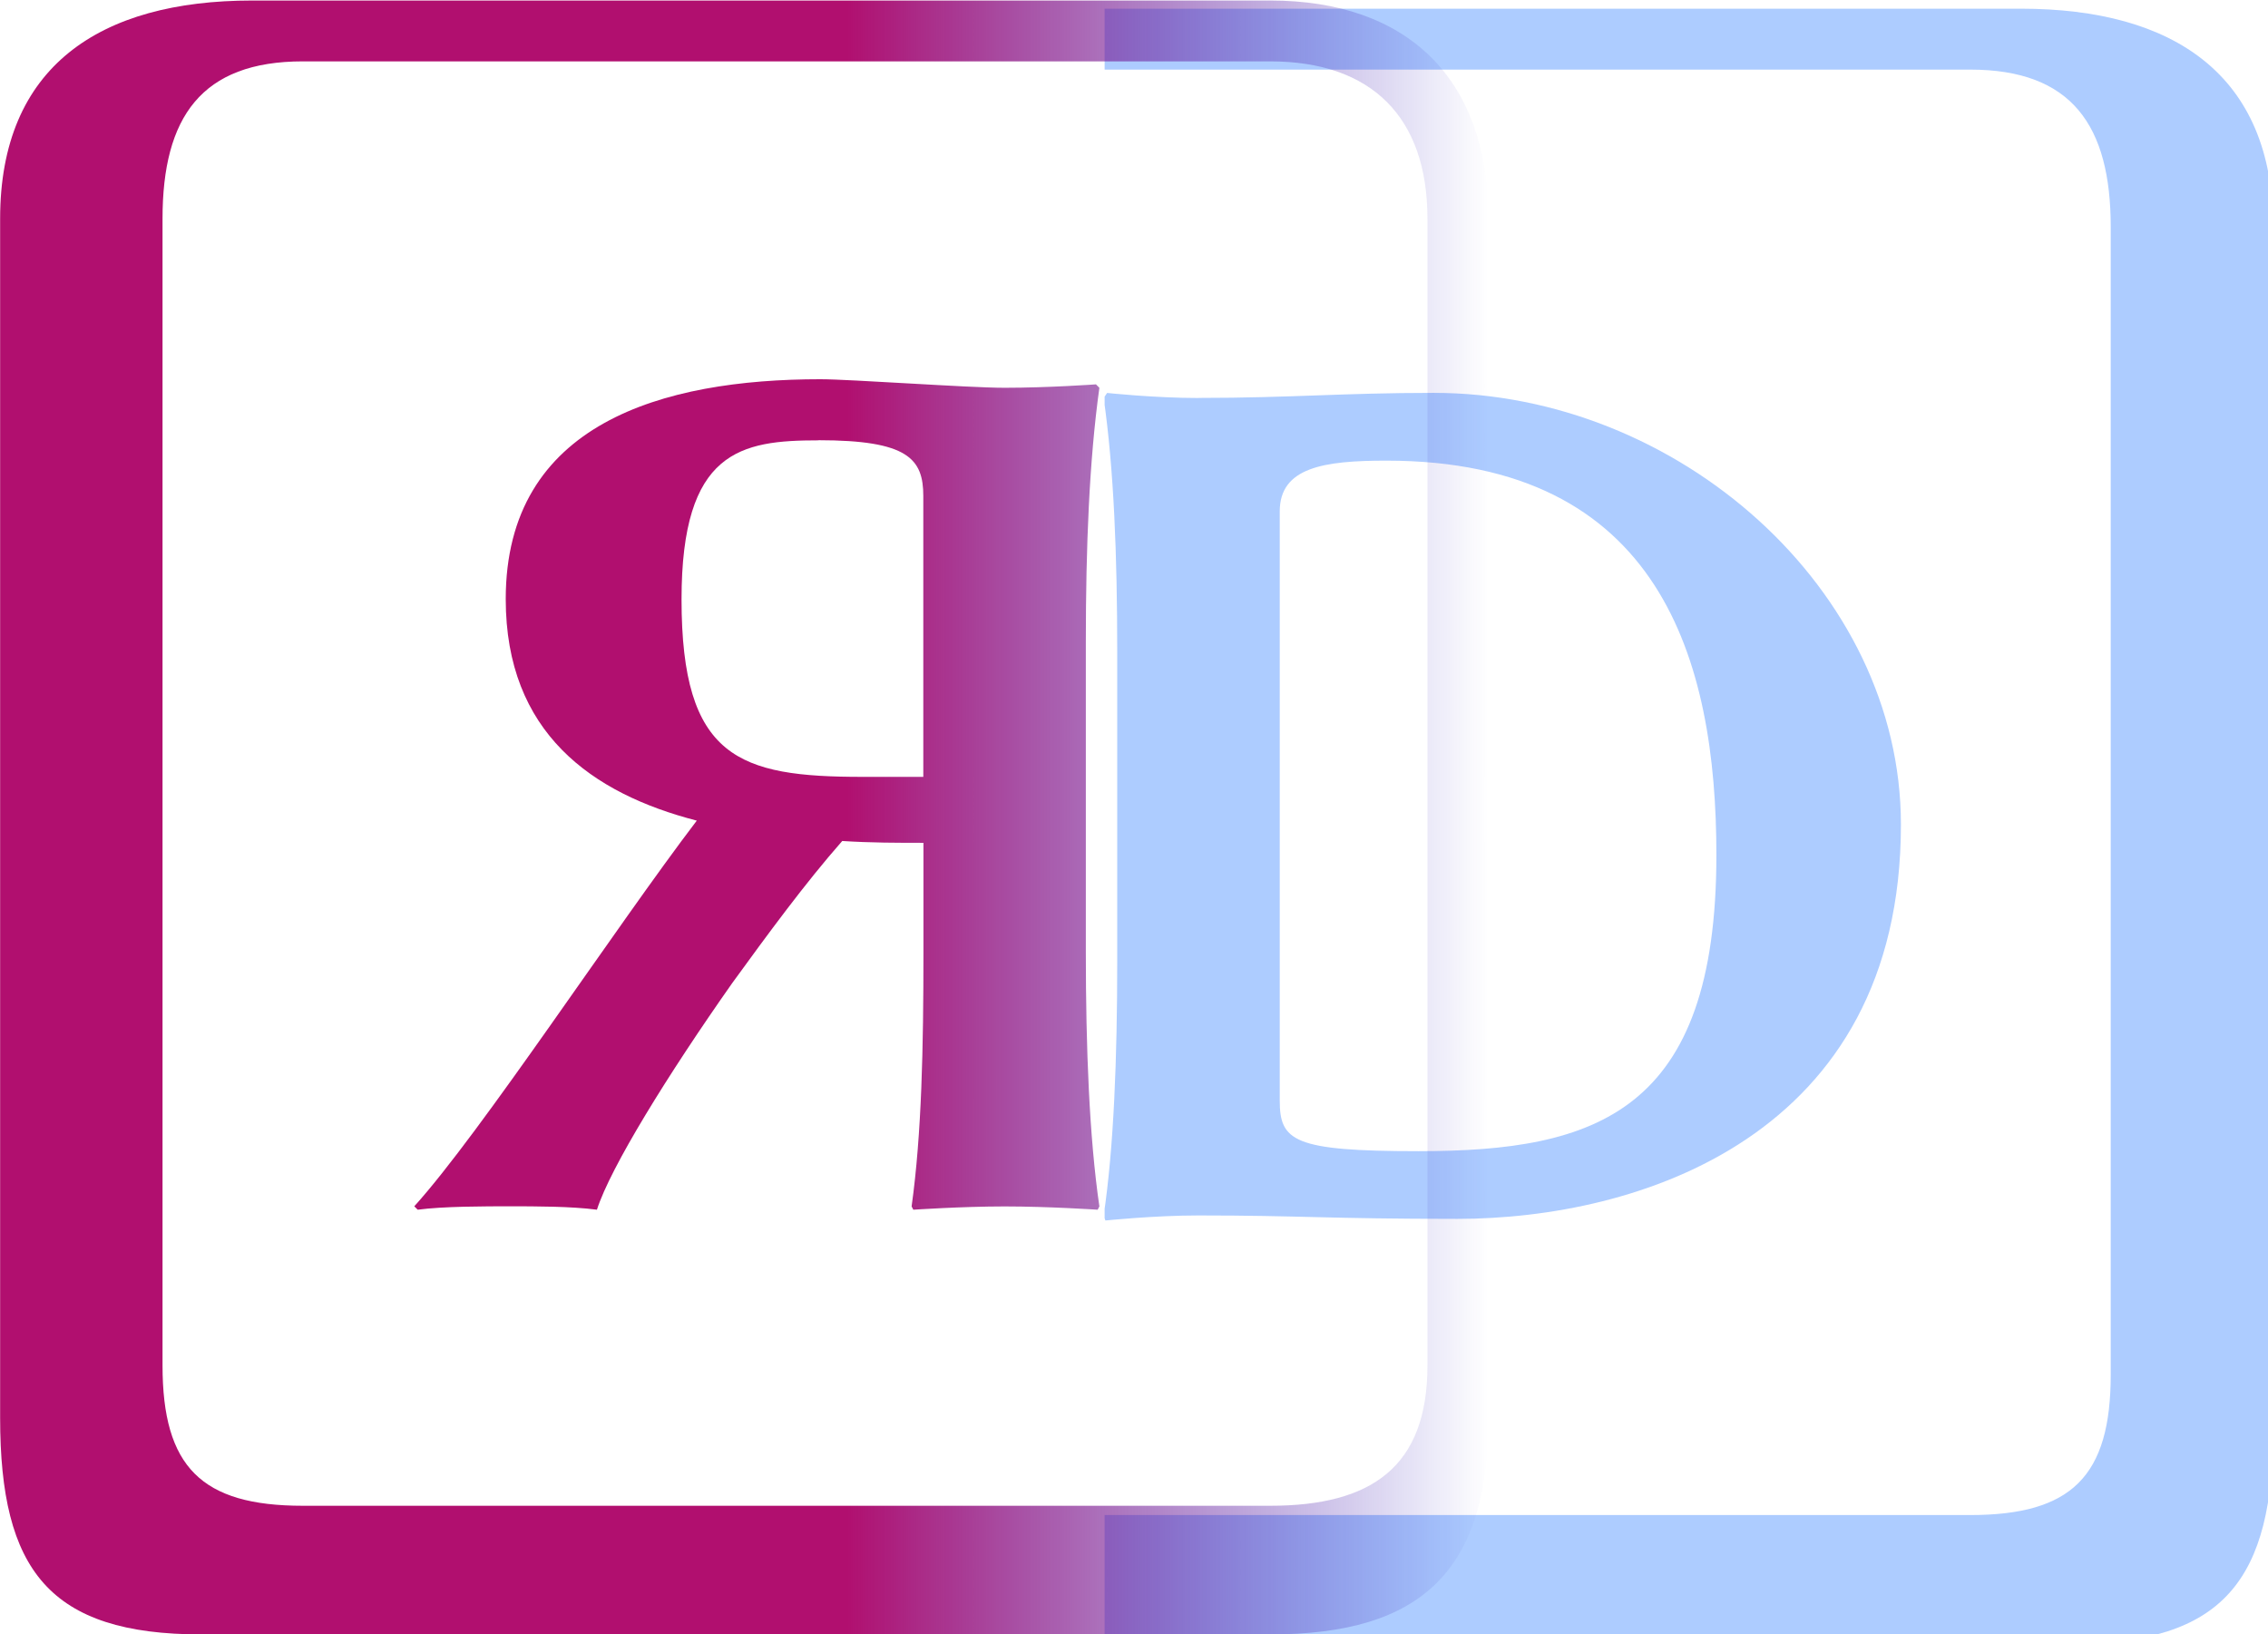 <?xml version="1.0" encoding="UTF-8" standalone="no"?>
<!-- Created with Inkscape (http://www.inkscape.org/) -->

<svg
   width="17.261mm"
   height="12.438mm"
   viewBox="0 0 17.261 12.438"
   version="1.1"
   id="svg1"
   inkscape:version="1.3.2 (1:1.3.2+202404261509+091e20ef0f)"
   sodipodi:docname="ravendove-mark-dark.svg"
   xmlns:inkscape="http://www.inkscape.org/namespaces/inkscape"
   xmlns:sodipodi="http://sodipodi.sourceforge.net/DTD/sodipodi-0.dtd"
   xmlns:xlink="http://www.w3.org/1999/xlink"
   xmlns="http://www.w3.org/2000/svg"
   xmlns:svg="http://www.w3.org/2000/svg">
  <sodipodi:namedview
     id="namedview1"
     pagecolor="#ffffff"
     bordercolor="#666666"
     borderopacity="1.0"
     inkscape:showpageshadow="2"
     inkscape:pageopacity="0.0"
     inkscape:pagecheckerboard="0"
     inkscape:deskcolor="#d1d1d1"
     inkscape:document-units="mm"
     inkscape:zoom="1.3647868"
     inkscape:cx="-210.28926"
     inkscape:cy="61.548075"
     inkscape:window-width="1920"
     inkscape:window-height="1011"
     inkscape:window-x="0"
     inkscape:window-y="0"
     inkscape:window-maximized="1"
     inkscape:current-layer="layer1" />
  <defs
     id="defs1">
    <linearGradient
       id="linearGradient2"
       inkscape:collect="always">
      <stop
         style="stop-color:#b10f6f;stop-opacity:1;"
         offset="0.569"
         id="stop2" />
      <stop
         style="stop-color:#1915bc;stop-opacity:0;"
         offset="1"
         id="stop3" />
    </linearGradient>
    <clipPath
       clipPathUnits="userSpaceOnUse"
       id="clipPath212891-3">
      <rect
         style="opacity:0.5;fill:#ff4f96;fill-opacity:1;fill-rule:evenodd;stroke:#ee2d8a;stroke-width:5.602;stroke-miterlimit:4;stroke-dasharray:134.448, 5.602;stroke-dashoffset:0;stroke-opacity:0;stop-color:#000000"
         id="rect212893-6"
         width="18.686"
         height="20.273"
         x="71.957"
         y="141.679" />
    </clipPath>
    <linearGradient
       inkscape:collect="always"
       xlink:href="#linearGradient2"
       id="linearGradient3"
       x1="47.89"
       y1="137.936"
       x2="92.307"
       y2="137.936"
       gradientUnits="userSpaceOnUse"
       gradientTransform="matrix(0.255,0,0,0.255,35.158,84.577)" />
  </defs>
  <g
     inkscape:label="Layer 1"
     inkscape:groupmode="layer"
     id="layer1"
     transform="translate(-47.37,-113.531)">
    <path
       d="m 74.001,155.346 v -6.875 c 0,-0.514 0.514,-0.593 1.245,-0.593 3.2,0 3.852,2.331 3.852,4.603 0,3.003 -1.403,3.457 -3.477,3.457 -1.462,0 -1.62,-0.119 -1.62,-0.593 z m -0.948,-8.199 c -0.514,0 -1.067,-0.059 -1.067,-0.059 l -0.04,0.059 c 0.119,0.83 0.158,1.837 0.158,2.963 v 3.615 c 0,1.126 -0.04,2.173 -0.158,2.963 l 0.02,0.059 c 0,0 0.573,-0.059 1.087,-0.059 1.185,0 1.501,0.04 3.023,0.04 2.094,0 5.176,-0.948 5.176,-4.603 0,-2.746 -2.608,-5.038 -5.453,-5.038 -1.067,0 -1.659,0.059 -2.746,0.059 z m -2.292,-3.833 h 11.3 c 1.185,0 1.64,0.652 1.64,1.837 v 13.394 c 0,1.185 -0.454,1.64 -1.64,1.64 H 70.762 c -1.185,0 -1.837,-0.454 -1.837,-1.64 v -13.394 c 0,-1.185 0.652,-1.837 1.837,-1.837 z m 14.836,15.844 v -14.007 c 0,-1.778 -1.166,-2.548 -2.944,-2.548 H 70.762 c -1.6,0 -2.548,0.909 -2.548,2.548 v 14.007 c 0,1.778 0.77,2.529 2.548,2.529 h 12.486 c 1.778,0 2.351,-0.751 2.351,-2.529 z"
       style="font-size:19.756px;line-height:0;font-family:'Linux Biolinum Keyboard O';-inkscape-font-specification:'Linux Biolinum Keyboard O';letter-spacing:-3.749px;word-spacing:-6.699px;fill:#adccff;fill-opacity:1;stroke-width:1.038"
       id="path211052-3-5"
       clip-path="url(#clipPath212891-3)"
       transform="matrix(0.652,0,0,0.652,8.861,20.62)" />
    <path
       d="m 53.6,116.882 c -0.592,0 -1.043,0.077 -1.043,1.21 0,1.21 0.438,1.351 1.377,1.351 h 0.463 v -2.137 c 0,-0.283 -0.116,-0.425 -0.798,-0.425 z m 0.798,3.063 c -0.193,0 -0.399,0 -0.618,-0.014 -0.283,0.322 -0.566,0.708 -0.837,1.081 -0.489,0.695 -0.927,1.403 -1.03,1.725 -0.193,-0.026 -0.476,-0.026 -0.656,-0.026 -0.193,0 -0.515,0 -0.708,0.026 l -0.026,-0.026 c 0.502,-0.554 1.532,-2.124 2.15,-2.935 -0.798,-0.206 -1.454,-0.669 -1.454,-1.686 0,-1.339 1.197,-1.673 2.394,-1.673 0.232,0 1.12,0.065 1.403,0.065 0.335,0 0.695,-0.026 0.695,-0.026 l 0.026,0.026 c -0.077,0.554 -0.103,1.21 -0.103,1.931 v 2.368 c 0,0.721 0.026,1.403 0.103,1.931 l -0.013,0.025 c 0,0 -0.373,-0.025 -0.708,-0.025 -0.322,0 -0.695,0.025 -0.695,0.025 l -0.013,-0.025 c 0.077,-0.554 0.09,-1.21 0.09,-1.931 z m 2.639,-5.947 h -7.362 c -0.772,0 -1.068,0.425 -1.068,1.197 v 8.727 c 0,0.772 0.296,1.068 1.068,1.068 h 7.362 c 0.772,0 1.197,-0.296 1.197,-1.068 v -8.727 c 0,-0.772 -0.425,-1.197 -1.197,-1.197 z m -9.666,10.323 v -9.126 c 0,-1.158 0.759,-1.66 1.918,-1.66 h 7.749 c 1.043,0 1.66,0.592 1.66,1.66 v 9.126 c 0,1.158 -0.502,1.648 -1.66,1.648 h -8.135 c -1.158,0 -1.532,-0.489 -1.532,-1.648 z"
       style="font-size:19.756px;line-height:0;font-family:'Linux Biolinum Keyboard O';-inkscape-font-specification:'Linux Biolinum Keyboard O';letter-spacing:0px;word-spacing:0px;fill:url(#linearGradient3);fill-opacity:1;stroke-width:0.676"
       id="path211042-8-3" />
  </g>
</svg>
